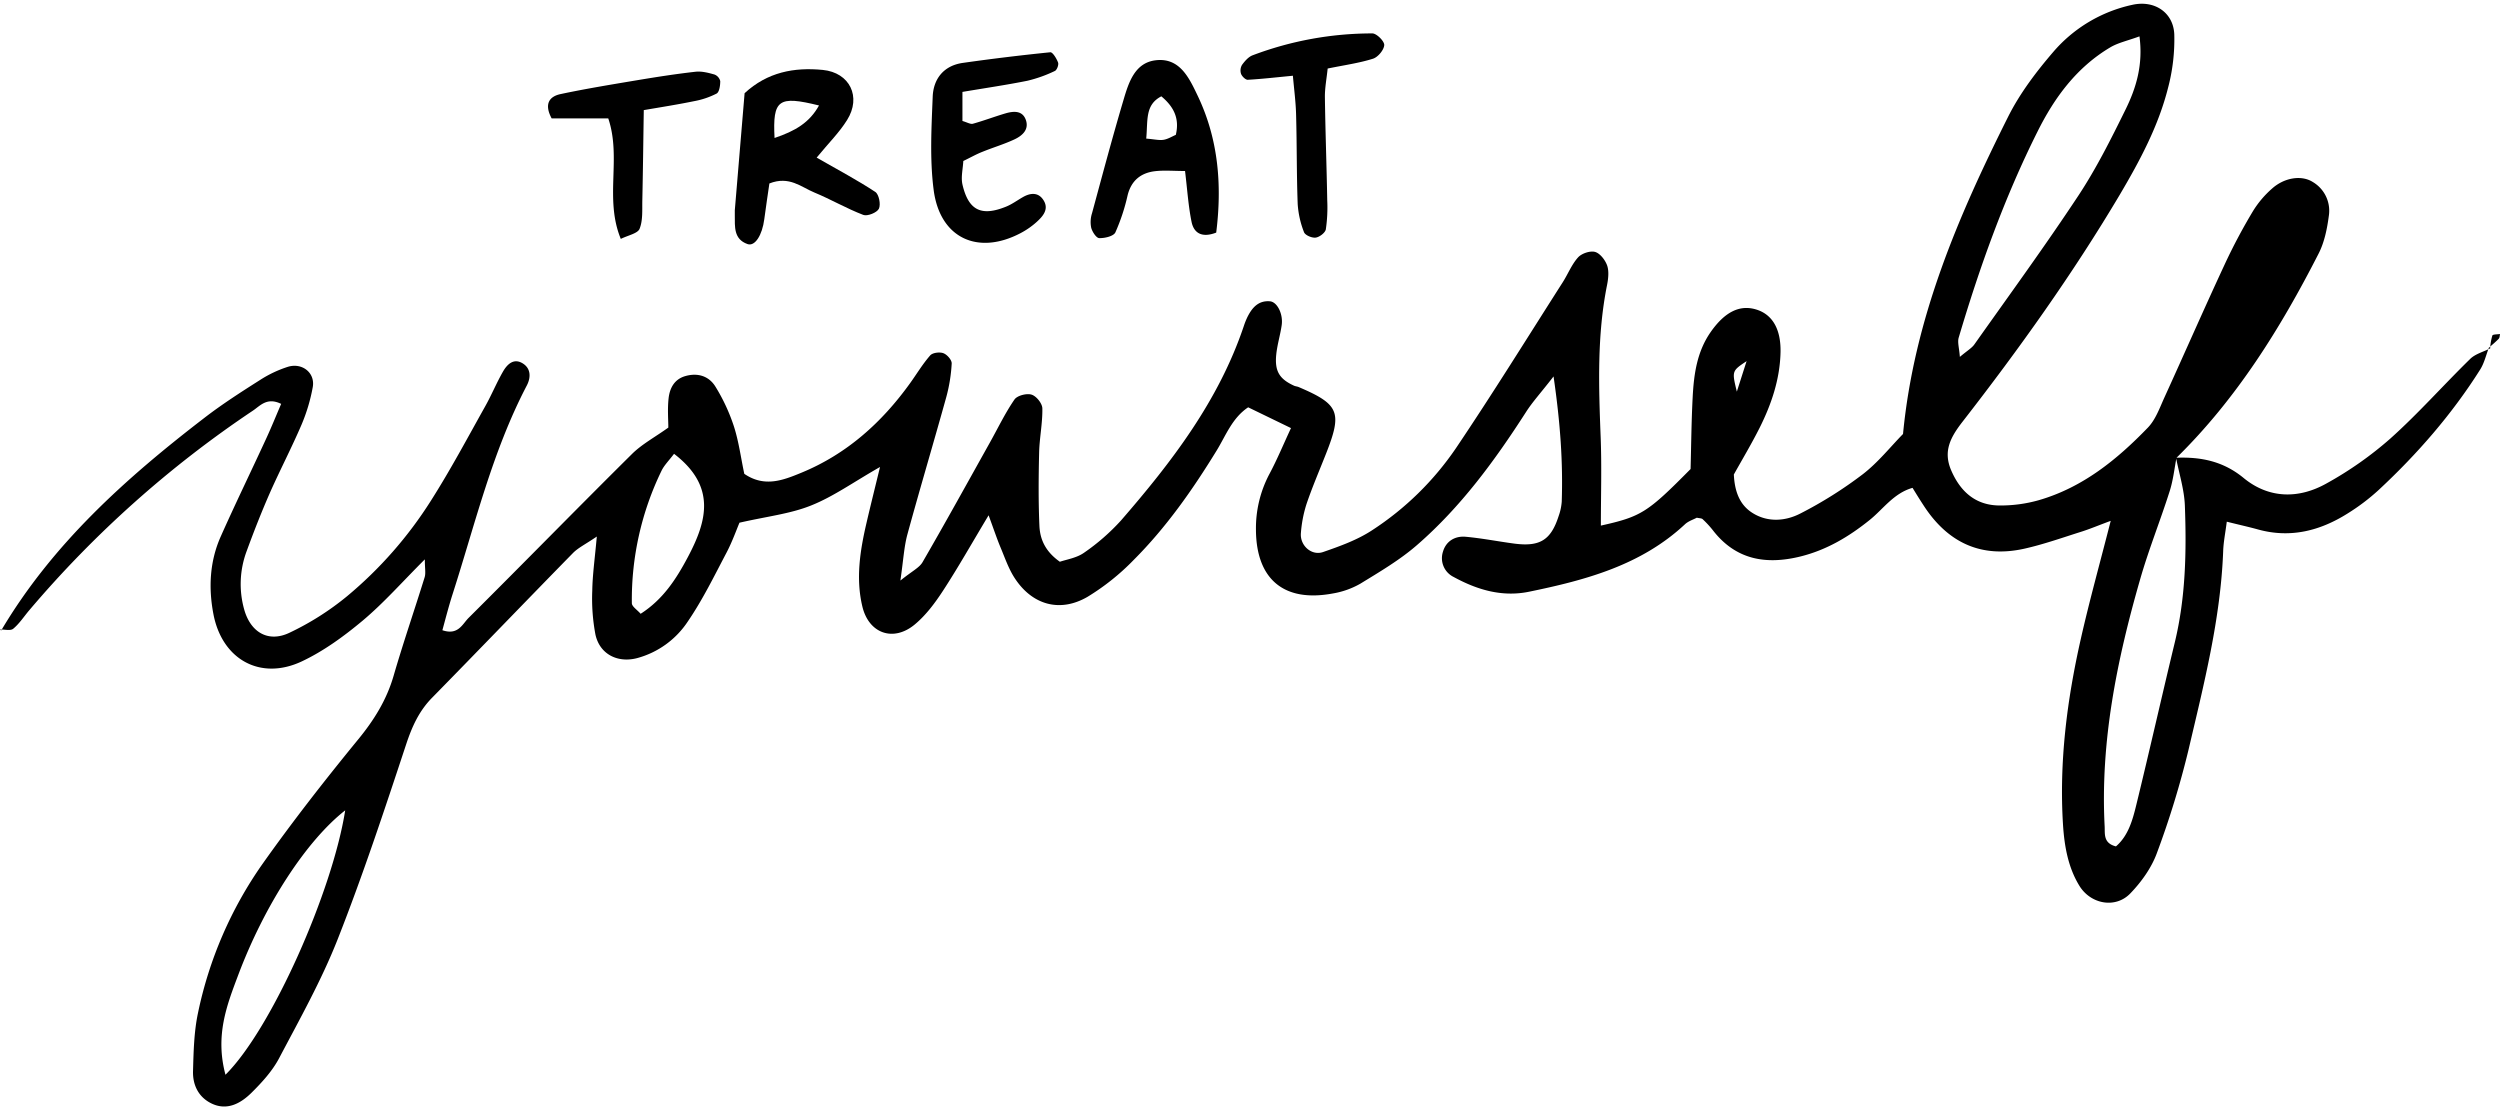 <?xml version="1.0" encoding="UTF-8"?><svg xmlns="http://www.w3.org/2000/svg" xmlns:xlink="http://www.w3.org/1999/xlink" data-name="Layer 1" height="473.9" preserveAspectRatio="xMidYMid meet" version="1.0" viewBox="0.0 -1.6 1066.2 473.9" width="1066.2" zoomAndPan="magnify"><g id="change1_1"><path d="M1061.5,146.59c-1.24,3.18-2,6.66-3.8,9.49-12,19-26.75,35.93-43.21,51.25a88.53,88.53,0,0,1-13.38,10.12c-11.72,7.35-24.3,10.57-38.09,6.76-4-1.11-8.08-2-13.34-3.32-.6,4.71-1.4,8.61-1.54,12.54-1.08,28.91-8.24,56.78-14.77,84.7a384.39,384.39,0,0,1-13.5,44.08c-2.31,6.33-6.64,12.36-11.37,17.25-6.3,6.52-16.85,4.57-21.67-3.27s-6.42-16.92-7-26.1c-1.68-26.8,1.7-53.15,7.59-79.19,3.65-16.16,8.11-32.15,12.76-50.37-5.43,2-9,3.53-12.78,4.71-7.95,2.51-15.86,5.32-24,7.15-18.58,4.17-32.79-2.65-43-18.39-1.52-2.32-3-4.69-4.74-7.54-8,2.26-12.46,9-18.22,13.65-8.88,7.15-18.34,12.8-29.44,15.58-14.79,3.69-27.79,1.53-37.62-11.31a41.74,41.74,0,0,0-4.25-4.57c-.44-.41-1.33-.36-2.48-.62-1.46.79-3.54,1.43-5,2.76-18.75,17.53-42.35,23.83-66.5,28.8-11.58,2.39-22.22-.82-32.27-6.32a8.9,8.9,0,0,1-4.48-10.75c1.29-4.47,5.13-6.78,9.69-6.36,7,.64,13.83,2,20.76,2.92,10.92,1.41,15.59-1.52,18.88-11.75a23.09,23.09,0,0,0,1.32-6.14c.55-16.72-.57-33.32-3.49-53.41-5.41,7-9,10.87-11.8,15.27-13.3,20.69-27.79,40.46-46.44,56.65-7.31,6.36-15.85,11.37-24.16,16.47a35.43,35.43,0,0,1-11.78,4.18c-20.67,3.86-32.52-5.93-32.74-26.89a49.49,49.49,0,0,1,5.83-24.24c3.2-6,5.82-12.34,9.11-19.41l-18.26-8.86c-6.82,4.55-9.53,12.06-13.43,18.42-10.29,16.78-21.54,32.83-35.47,46.75a99.27,99.27,0,0,1-19.57,15.63c-11.71,6.84-23.5,3.57-31-7.8-2.66-4-4.26-8.77-6.15-13.27-1.55-3.7-2.81-7.53-5.08-13.68-7.35,12.26-13.09,22.43-19.45,32.18-3.39,5.2-7.27,10.41-12,14.35-9.14,7.64-19.66,3.92-22.4-7.66-2.82-11.85-1-23.66,1.71-35.33,1.69-7.31,3.51-14.58,5.83-24.14C364,204,355.41,210.2,345.86,214c-8.89,3.56-18.78,4.64-30.49,7.32-1.25,2.94-3.06,8.1-5.58,12.88-5.2,9.88-10.14,20-16.4,29.17a37.64,37.64,0,0,1-21.7,15.71c-8.29,2.16-15.92-1.66-17.75-10.07a82.47,82.47,0,0,1-1.35-18.66c.11-6.87,1.1-13.73,1.94-23.13-4.76,3.26-7.87,4.73-10.13,7-20.1,20.51-40,41.24-60.09,61.72-5.6,5.69-8.58,12.32-11.07,19.83C164,343.73,154.75,371.7,144,399c-6.9,17.5-16.2,34.09-25,50.77-2.89,5.45-7.31,10.29-11.75,14.68s-10.29,7.81-17,4.58c-5.6-2.68-8.1-7.92-7.93-13.81.23-8.34.41-16.84,2.15-24.95a170.75,170.75,0,0,1,27.35-63.23c12.93-18.27,26.74-35.95,40.92-53.27,6.81-8.3,12.14-16.87,15.14-27.2,4.09-14.1,8.89-28,13.23-42,.53-1.73.07-3.76.07-7.61-9.67,9.65-17.51,18.58-26.51,26.13-8,6.68-16.65,13-26,17.4C111,288.77,94.66,279.64,91,260.21c-2.12-11.18-1.56-22.46,3.14-33,6.25-14.05,13-27.89,19.43-41.86,2.23-4.83,4.22-9.77,6.34-14.7-6.1-3-9,.88-12.11,2.92a461.17,461.17,0,0,0-95.29,85.06c-2.27,2.66-4.2,5.7-6.85,7.9-1.16,1-3.72.28-5.64.34l.48.43C22.34,230.43,53.53,202.47,87,176.74c7.76-6,16-11.26,24.31-16.54a49.93,49.93,0,0,1,11.31-5.31c6.16-2,11.89,2.47,10.76,8.64a75,75,0,0,1-4.79,16c-4.13,9.64-9,19-13.27,28.56-3.66,8.32-7,16.8-10.12,25.34a40.08,40.08,0,0,0-1.09,24.78c2.68,9.78,10.21,14.34,19.23,10.1A118.37,118.37,0,0,0,148,252.69a173.83,173.83,0,0,0,35.89-40.93c8.25-13,15.48-26.57,23-40,2.74-4.87,4.87-10.09,7.66-14.94,1.8-3.11,4.61-5.85,8.49-3.37,3.5,2.24,3.33,6.13,1.64,9.35-14.71,28.14-22,58.91-31.61,88.85-1.65,5.14-3,10.39-4.4,15.53,6.73,2.29,8.55-2.64,11.16-5.24,23.33-23.22,46.34-46.77,69.72-69.94,4.24-4.19,9.73-7.12,15.48-11.24,0-3.17-.4-7.9.12-12.54.49-4.24,2.41-8.07,7.11-9.42,5.35-1.54,10.11,0,12.87,4.51A79,79,0,0,1,313,180.25c2.12,6.61,3,13.6,4.43,20.23,8.65,5.93,16.68,2.68,24.34-.47,19.33-7.95,34.3-21.39,46.39-38.22,2.84-3.95,5.36-8.18,8.55-11.81,1-1.16,4-1.55,5.62-.95s3.64,2.93,3.55,4.4a68.48,68.48,0,0,1-2.3,14.29c-5.42,19.54-11.24,39-16.58,58.54-1.43,5.24-1.71,10.8-3,19.74,5-4.05,8.06-5.45,9.44-7.83,9.81-16.95,19.27-34.1,28.82-51.2,3.41-6.1,6.44-12.45,10.39-18.18,1.16-1.69,5.17-2.73,7.27-2.09s4.58,3.78,4.62,5.86c.12,6.25-1.21,12.5-1.37,18.77-.25,10.45-.34,20.93.12,31.37.26,5.64,2.47,10.88,8.72,15.28,2.95-1,7.23-1.64,10.34-3.87a90.24,90.24,0,0,0,15.77-13.78c21.63-24.93,41.61-51,52.33-82.84a32,32,0,0,1,1.56-3.9c2-4,4.7-7.1,9.59-6.69,3.16.26,5.73,5.56,5,10.28-.61,4.15-1.88,8.22-2.3,12.38-.73,7.13,1.32,10.45,7.55,13.32.62.29,1.37.32,2,.59,17.3,7.38,18.66,10.7,11.69,28.38-2.82,7.17-5.88,14.25-8.35,21.54a53.85,53.85,0,0,0-2.38,12.31c-.5,5.29,4.49,9.85,9.46,8.13,7.2-2.49,14.61-5.15,20.91-9.29A126.82,126.82,0,0,0,621,189.44c15.63-23.21,30.37-47,45.44-70.6,2.26-3.53,3.82-7.61,6.57-10.66,1.54-1.71,5.18-2.93,7.28-2.33s4.33,3.48,5.14,5.83.49,5.57-.05,8.25c-4.31,21.5-3.57,43.17-2.73,64.9.49,12.46.09,25,.09,37.73C700,218.71,702.63,217,721,198.43c.26-9.5.34-20,.88-30.42.5-9.84,1.78-19.54,7.69-28s12.21-11.68,19.12-9.7c7.08,2,10.91,8.3,10.67,18.41-.28,11.41-3.84,22-8.91,32.12-3.44,6.84-7.38,13.43-11,19.92.33,7,2.34,13,8.16,16.53,6.5,4,14,3.33,20.23.1a176.11,176.11,0,0,0,26.5-16.66c6.59-5.06,11.89-11.77,17.26-17.24,4.72-49.25,23.57-92.89,44.95-135.55,5-9.88,11.91-19,19.16-27.43A61.49,61.49,0,0,1,909.44.45c9.32-2.08,17.45,3.18,17.85,12.6a80.64,80.64,0,0,1-2.63,22.69C920.54,52.17,912.58,67,904,81.52c-20.06,33.76-42.86,65.66-66.93,96.62-5.21,6.7-8.45,12.64-4.93,20.84,3.92,9.14,10.5,15,20.74,15a59.6,59.6,0,0,0,16.48-2.22c18.77-5.38,33.46-17.3,46.68-31,3.25-3.38,5-8.34,7-12.76,8.71-19.1,17.13-38.34,26-57.39a243.7,243.7,0,0,1,11.84-22.22,42.06,42.06,0,0,1,8.08-9.54c5.33-4.79,12.69-5.86,17.45-2.8a14.23,14.23,0,0,1,6.79,14.41c-.72,5.46-1.87,11.2-4.34,16.05-16.23,31.79-34.95,61.92-60.65,87.14-.89,4.77-1.42,9.63-2.88,14.2-4,12.63-9,25-12.63,37.71-9.88,34.36-17,69.19-15.11,105.25.17,3.13-.68,7.19,4.82,8.56,5.28-4.54,7.11-11.26,8.71-17.83,5.63-23.05,10.84-46.2,16.41-69.26,4.64-19.23,5-38.78,4.27-58.35-.28-6.81-2.45-13.54-3.76-20.31,10.59-.42,20.11,1.46,28.81,8.62,10.78,8.87,23.49,9,35.34,2.35a153.43,153.43,0,0,0,27.22-19.13c11.94-10.69,22.61-22.78,34.09-34,2.2-2.15,5.65-3,8.52-4.5ZM912.44,13.91c-5.05,1.86-9.12,2.7-12.49,4.71-14.27,8.5-23.75,21.34-31,35.92-14.09,28.16-24.67,57.7-33.6,87.84-.6,2,.22,4.44.49,8.23,3.17-2.68,5.05-3.72,6.18-5.31,14.9-21.07,30.13-41.94,44.36-63.46,7.65-11.6,13.94-24.16,20.09-36.66C911,36,914.06,26.11,912.44,13.91ZM96.16,456.76c19.67-19.5,45.67-78.33,51.06-112.76-16.52,12.93-34.33,40.2-45.65,70.3C96.74,427.13,91.68,440,96.16,456.76ZM287.47,191.94c-2.16,2.87-4.17,4.83-5.33,7.2a125.92,125.92,0,0,0-12.67,56.5c0,1.42,2.28,2.84,3.75,4.53,9.6-6.16,15.18-14.85,20.12-24.15C301.45,220.73,305.65,205.87,287.47,191.94Zm457.42-39.52c-6.3,4.2-6.3,4.2-4.16,13C742.44,160.07,743.66,156.24,744.89,152.42Z"/></g><g id="change1_2"><path d="M348.29,65.62c9.49,5.44,17.48,9.67,25,14.63,1.56,1,2.42,5.36,1.54,7.17-.81,1.66-4.91,3.31-6.66,2.63-7.15-2.73-13.83-6.65-20.91-9.57-5.57-2.29-10.66-7.18-19.13-3.84-.66,4.61-1.48,9.89-2.17,15.2-.89,6.91-4,11.77-7.16,10.65-5.95-2.1-5.38-7.41-5.42-12.3,0-.7,0-1.4,0-2.1q2.09-25,4.18-49.95c9.75-9,21.15-11.12,33.34-9.92,11.5,1.13,16.59,11.48,10.35,21.39C358,54.86,353.44,59.35,348.29,65.62Zm-18-8.36c8.9-3,14.94-6.56,19-13.88C332,39.12,329.47,40.78,330.33,57.26Z"/></g><g id="change1_3"><path d="M410.46,37.6V50c2,.57,3.41,1.46,4.47,1.17,4.7-1.31,9.28-3.06,14-4.45,3.52-1,7.25-1.21,8.63,3,1.33,4.08-1.71,6.61-4.89,8.11-4.41,2.07-9.13,3.46-13.65,5.3-2.57,1-5,2.39-8.19,3.93-.16,3.36-1.08,6.91-.35,10.08,2.55,10.95,8,13.64,18.44,9.45,2.57-1,4.87-2.73,7.3-4.11,3.46-2,6.88-2.09,9,1.62s-.55,6.65-3.15,9a33.64,33.64,0,0,1-6.88,4.76c-18.21,9.54-34.34,2.06-37-18.44-1.7-13.07-.94-26.54-.41-39.8.3-7.6,4.71-13.23,12.81-14.39q18.63-2.65,37.34-4.54c1-.1,2.69,2.68,3.32,4.39.35.95-.5,3.2-1.38,3.59a57.83,57.83,0,0,1-11.65,4.16C429.33,34.62,420.39,35.92,410.46,37.6Z"/></g><g id="change1_4"><path d="M518.69,97.6c-6.33,2.44-9.59,0-10.52-4.62-1.37-6.72-1.8-13.64-2.77-21.65-4.85,0-8.87-.38-12.79.08-6.07.71-10.14,4-11.7,10.26a83.88,83.88,0,0,1-5.23,15.85c-.77,1.62-4.52,2.5-6.86,2.43-1.25,0-3-2.69-3.45-4.45a12.27,12.27,0,0,1,.35-6.14c4.39-16.18,8.7-32.39,13.47-48.46,2.18-7.37,4.81-15.77,13.74-16.8,10.25-1.19,14.24,7.59,17.83,15.08C519.77,58,521.17,77.76,518.69,97.6ZM488.84,57.51c3.53.29,5.53.81,7.4.51s3.58-1.41,5.22-2.1c1.74-7.24-1.11-12.2-6.17-16.44C488.22,43.14,489.6,49.79,488.84,57.51Z"/></g><g id="change1_5"><path d="M551.39,30.7c-7.1.68-13.18,1.39-19.28,1.73-.94,0-2.42-1.45-2.83-2.54a4.66,4.66,0,0,1,.43-3.83c1.18-1.62,2.73-3.41,4.51-4.08a144.08,144.08,0,0,1,51.07-9.33c1.81,0,5.17,3.35,5.06,5-.16,2.1-2.68,5.12-4.8,5.79-5.87,1.86-12.06,2.7-19.33,4.19-.44,4.35-1.23,8.31-1.18,12.25.2,14.64.74,29.27,1,43.91a64.26,64.26,0,0,1-.6,12.42c-.26,1.45-2.68,3.3-4.31,3.52s-4.5-1-5-2.32a39.82,39.82,0,0,1-2.69-12c-.47-12.53-.33-25.09-.67-37.63C552.67,42.27,551.93,36.86,551.39,30.7Z"/></g><g id="change1_6"><path d="M274.56,45.36c-.21,13.61-.35,26-.62,38.44-.1,4.11.29,8.56-1.18,12.2-.82,2-5,2.77-8,4.29-7.07-17.18.37-34.45-5.35-51.39H235.27c-3.36-6.26-.87-9.38,3.78-10.37,10.87-2.31,21.85-4.1,32.82-5.94,8.22-1.37,16.46-2.66,24.74-3.59,2.64-.3,5.48.44,8.09,1.18A4,4,0,0,1,307.17,33c0,1.83-.37,4.64-1.55,5.3A34.51,34.51,0,0,1,296,41.55C289.3,42.93,282.53,44,274.56,45.36Z"/></g><g id="change1_7"><path d="M1062,147a24.15,24.15,0,0,1,.94-5.5c.22-.56,2.14-.46,3.29-.65-.18.67-.14,1.55-.56,2-1.29,1.35-2.75,2.54-4.14,3.79Z"/></g></svg>